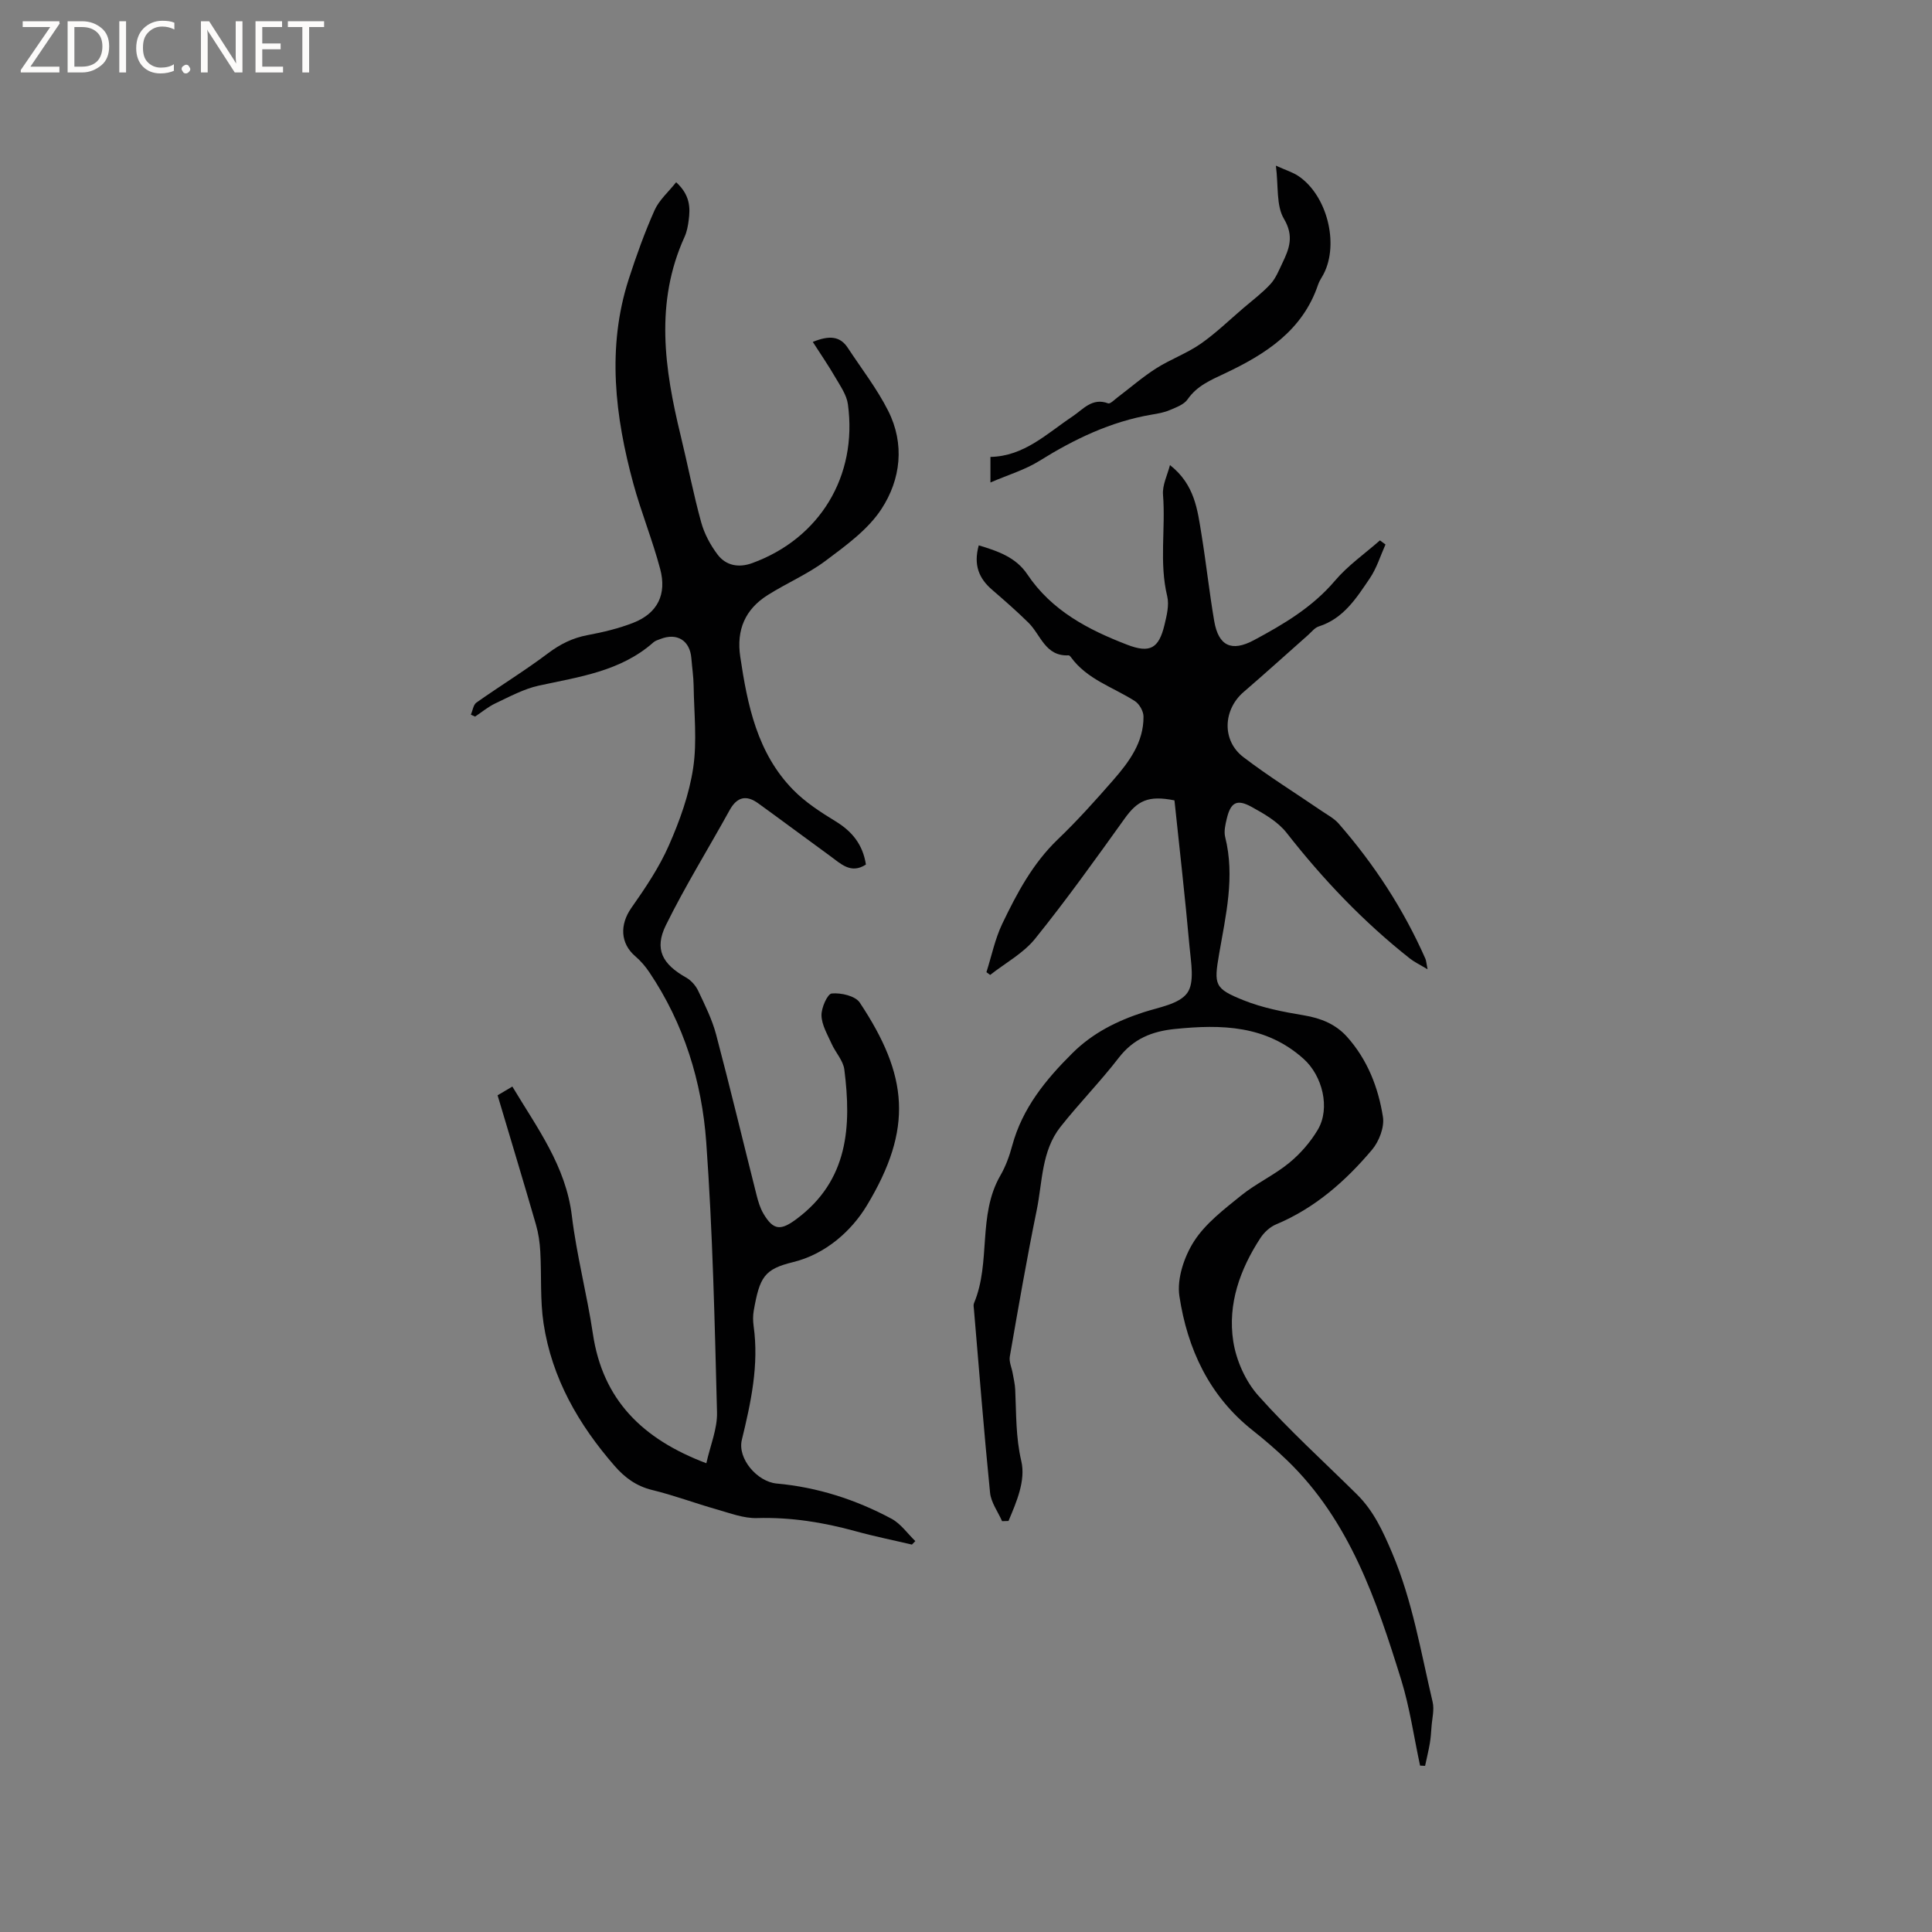 <svg enable-background="new 0 0 400 400" viewBox="0 0 400 400" xmlns="http://www.w3.org/2000/svg"><rect x="0" y="0" width="400" height="400" fill="#808080" stroke="none"/><g fill="#fcfbfa"><path d="m12.4 4.8-6.1 9h6v1.2h-8v-.5l6.1-8.9h-5.7v-1.2h7.6v.4z"/><path d="m14 15v-10.6h3c1.6 0 2.9.5 4 1.4s1.6 2.2 1.6 3.8-.5 3-1.6 3.9-2.4 1.5-4 1.5zm1.4-9.4v8.2h1.6c1.3 0 2.4-.4 3.1-1.1s1.1-1.8 1.1-3.1-.4-2.3-1.2-3-1.8-1-3.1-1z"/><path d="m26.1 4.4v10.6h-1.4v-10.6z"/><path d="m36.1 14.6c-.8.4-1.8.6-2.9.6-1.5 0-2.7-.5-3.6-1.4s-1.4-2.2-1.4-3.8c0-1.7.5-3.1 1.5-4.1s2.3-1.6 3.9-1.6c1 0 1.8.1 2.5.4v1.4c-.8-.4-1.6-.6-2.5-.6-1.2 0-2.1.4-2.9 1.2s-1.1 1.8-1.1 3.2c0 1.3.3 2.3 1 3s1.6 1.1 2.7 1.1c1 0 2-.2 2.7-.7v1.3z"/><path d="m37.6 14.3c0-.2.1-.5.3-.6s.4-.3.6-.3c.3 0 .5.1.6.3s.3.4.3.6-.1.4-.3.6-.4.3-.6.3c-.3 0-.5-.1-.6-.3s-.3-.4-.3-.6z"/><path d="m50.2 15h-1.6l-5.3-8.2c-.2-.2-.3-.5-.4-.7 0 .2.1.7.1 1.5v7.4h-1.4v-10.6h1.7l5.2 8.1c.2.4.4.6.4.7 0-.3-.1-.8-.1-1.5v-7.3h1.4z"/><path d="m58.6 15h-5.7v-10.6h5.5v1.2h-4.1v3.4h3.8v1.2h-3.8v3.6h4.3z"/><path d="m67.1 5.6h-3.1v9.4h-1.4v-9.4h-3v-1.2h7.5z"/></g><path d="m188.8 319.79c-3.9-.92-7.84-1.71-11.7-2.78-6.68-1.84-13.4-2.91-20.38-2.71-2.75.08-5.58-1.02-8.31-1.79-4.48-1.27-8.86-2.92-13.38-4.02-3.28-.8-5.67-2.55-7.81-5.02-7.45-8.56-12.96-18.14-14.68-29.46-.74-4.88-.4-9.93-.68-14.89-.1-1.88-.38-3.79-.9-5.59-2.58-8.93-5.28-17.82-7.94-26.76 1.17-.69 1.97-1.17 3.06-1.81 5.1 8.53 11.07 16.42 12.32 26.79.99 8.18 3.13 16.22 4.35 24.39 2.03 13.67 10.23 21.8 23.49 26.81.81-3.67 2.3-7.13 2.21-10.55-.48-18.64-.89-37.31-2.23-55.91-.9-12.55-4.62-24.55-11.78-35.19-.81-1.21-1.79-2.36-2.89-3.3-3.14-2.67-3.26-6.57-.84-10.02 2.89-4.12 5.76-8.37 7.77-12.94 2.25-5.1 4.2-10.53 5.03-16.01.84-5.56.18-11.35.1-17.04-.03-1.9-.32-3.8-.47-5.7-.29-3.68-2.96-5.35-6.41-3.99-.49.19-1.05.34-1.43.68-6.79 6.02-15.37 7.15-23.75 8.97-3.1.68-6.03 2.28-8.94 3.65-1.52.71-2.84 1.83-4.25 2.76-.29-.13-.58-.26-.87-.39.37-.85.5-2.05 1.15-2.51 4.9-3.46 10.04-6.6 14.83-10.21 2.54-1.91 5.1-3.18 8.2-3.76 3.21-.6 6.44-1.37 9.47-2.56 5.05-1.98 6.92-5.93 5.55-11.1-1.59-6-3.97-11.84-5.57-17.72-3.76-13.83-5.53-28.13-.95-42.31 1.56-4.83 3.28-9.62 5.34-14.25.94-2.12 2.88-3.8 4.48-5.82 2.88 2.64 2.95 5.24 2.59 7.91-.15 1.15-.37 2.34-.84 3.38-6.2 13.62-4.17 27.38-.81 41.19 1.45 5.96 2.61 12 4.24 17.92.65 2.37 1.91 4.72 3.4 6.69 1.75 2.31 4.4 2.78 7.18 1.76 13.97-5.09 21.83-18.01 19.8-32.88-.26-1.93-1.56-3.77-2.58-5.53-1.42-2.45-3.03-4.79-4.69-7.38 3.41-1.38 5.63-1.23 7.25 1.23 2.83 4.31 6.04 8.44 8.35 13.02 3.48 6.88 2.62 14.22-1.39 20.35-2.79 4.27-7.34 7.55-11.54 10.7-3.7 2.77-8.07 4.63-12 7.11-4.67 2.94-6.52 7.21-5.69 12.76 1.5 10.06 3.51 19.94 10.93 27.54 2.54 2.6 5.72 4.66 8.85 6.57 3.39 2.08 5.59 4.77 6.24 8.92-3.13 2.06-5.25-.21-7.47-1.81-4.96-3.6-9.86-7.27-14.83-10.86-2.44-1.77-4.38-1.37-5.91 1.4-4.39 7.96-9.2 15.7-13.21 23.84-2.44 4.97-.72 8.06 4.19 10.83 1.03.58 1.99 1.66 2.5 2.74 1.4 2.96 2.89 5.94 3.72 9.08 2.92 11.04 5.57 22.15 8.37 33.22.33 1.32.74 2.68 1.42 3.84 2.09 3.55 3.64 3.51 6.87 1.1 10.73-8 11.37-19.16 9.88-30.94-.24-1.86-1.83-3.52-2.64-5.34-.85-1.9-2.03-3.86-2.09-5.83-.05-1.59 1.23-4.49 2.13-4.57 1.9-.18 4.87.5 5.79 1.88 10.03 15.11 11.1 26.05 1.47 42.02-3.17 5.26-8.55 10.08-15.28 11.72-5.99 1.46-6.91 3.11-8.14 10.07-.18 1.03-.16 2.13-.02 3.17 1.13 8.06-.56 15.81-2.44 23.56-.94 3.87 3.18 8.67 7.22 9.04 8.41.76 16.35 3.31 23.77 7.29 1.92 1.03 3.3 3.06 4.93 4.63-.23.23-.47.47-.71.72z" fill="#010102"/><path d="m242.23 96.29c5.15 4.05 5.7 9.29 6.53 14.38.97 5.95 1.61 11.96 2.63 17.91.88 5.16 3.59 6.44 8.22 3.96 6.16-3.3 12.12-6.82 16.78-12.31 2.67-3.15 6.18-5.59 9.31-8.35.38.28.76.57 1.15.85-1.05 2.34-1.81 4.88-3.23 6.98-2.76 4.07-5.43 8.35-10.59 9.99-.84.27-1.49 1.14-2.2 1.77-4.45 3.93-8.84 7.92-13.34 11.79-4.26 3.66-4.57 10.03-.09 13.47 5.2 3.98 10.79 7.44 16.21 11.15 1.22.83 2.6 1.55 3.55 2.64 7.36 8.43 13.42 17.71 17.95 27.97.17.38.18.82.45 2.19-1.59-.96-2.72-1.49-3.66-2.23-9.61-7.59-17.97-16.37-25.52-26.02-1.81-2.31-4.67-3.96-7.32-5.41-3.01-1.64-4.28-.87-5.08 2.52-.29 1.22-.61 2.6-.32 3.76 2.06 8.23.12 16.21-1.26 24.24-1.09 6.36-.99 7.13 5.08 9.56 3.96 1.59 8.28 2.41 12.51 3.12 3.51.59 6.54 1.82 8.89 4.43 4.23 4.72 6.48 10.49 7.44 16.58.34 2.14-.8 5.1-2.27 6.83-5.5 6.51-11.83 12.08-19.86 15.44-1.27.53-2.49 1.67-3.25 2.84-4.22 6.48-6.79 13.66-5.61 21.34.61 3.97 2.53 8.29 5.19 11.27 6.39 7.18 13.57 13.67 20.42 20.45 3.45 3.41 5.36 7.58 7.26 12.05 4.24 9.98 5.96 20.53 8.41 30.92.38 1.61-.11 3.42-.23 5.14-.08 1.15-.16 2.3-.35 3.43-.27 1.56-.65 3.11-.98 4.66-.35-.02-.69-.04-1.04-.05-1.28-5.94-2.13-12.02-3.92-17.8-5.13-16.51-10.66-32.9-23.58-45.38-2.28-2.2-4.7-4.28-7.19-6.25-8.99-7.12-13.49-16.88-15.14-27.78-.54-3.6.99-8.16 3.03-11.34 2.38-3.71 6.19-6.6 9.71-9.45 3.11-2.52 6.88-4.24 9.97-6.77 2.32-1.9 4.42-4.31 5.95-6.89 2.64-4.46.95-11.18-2.94-14.66-7.78-6.98-17-7.17-26.64-6.19-4.77.48-8.6 2.03-11.64 5.97-3.81 4.94-8.21 9.42-12.07 14.31-3.94 5-3.71 11.38-4.91 17.23-2.06 10.06-3.81 20.19-5.57 30.31-.19 1.09.4 2.31.6 3.48.2 1.12.47 2.25.52 3.38.23 4.94.09 9.8 1.26 14.78.94 4.05-.99 8.45-2.65 12.4-.44.01-.88.02-1.33.04-.86-1.96-2.29-3.87-2.49-5.9-1.27-12.64-2.26-25.32-3.34-37.98-.04-.42-.14-.9.02-1.26 3.55-8.45.7-18.2 5.46-26.43 1.1-1.9 1.88-4.06 2.45-6.19 2.1-7.75 6.92-13.64 12.47-19.15 4.19-4.16 9.19-6.65 14.71-8.45 3.19-1.04 7.37-1.68 9.05-3.99 1.58-2.18.77-6.34.48-9.58-.91-10.2-2.08-20.38-3.12-30.3-5.44-1.09-7.66.07-10.29 3.73-6.04 8.42-12.07 16.86-18.56 24.91-2.44 3.03-6.17 5.03-9.31 7.5-.26-.19-.52-.38-.77-.57 1.07-3.36 1.78-6.9 3.29-10.05 3.02-6.29 6.28-12.44 11.45-17.41 4.05-3.88 7.82-8.08 11.51-12.31 3.29-3.77 6.32-7.83 6.27-13.17-.01-1.09-.86-2.6-1.79-3.19-4.51-2.89-9.89-4.47-13.23-9.08-.12-.17-.33-.4-.49-.39-4.83.25-5.75-4.24-8.31-6.76-2.41-2.37-4.96-4.6-7.52-6.81-2.75-2.36-3.89-5.16-2.77-9.2 3.96 1.18 7.7 2.48 10.05 5.99 5.04 7.53 12.6 11.47 20.67 14.58 4.75 1.83 6.56.76 7.73-4.08.46-1.93 1.01-4.11.57-5.95-1.69-6.97-.31-14.01-.87-21-.17-2.02.92-4.11 1.44-6.16z" fill="#010102"/><path d="m205.06 99.89c0-2.27 0-3.61 0-5.29 6.99-.14 11.69-4.85 17.02-8.4 2.16-1.44 4.05-3.94 7.35-2.69.43.16 1.32-.77 1.96-1.25 2.66-2.01 5.19-4.22 7.99-6 2.94-1.87 6.31-3.08 9.16-5.05 3.18-2.21 5.99-4.95 8.94-7.47 1.89-1.61 3.9-3.12 5.57-4.94 1.08-1.18 1.72-2.8 2.43-4.29 1.44-2.99 2.49-5.6.34-9.22-1.62-2.73-1.11-6.72-1.66-10.99 2.12.96 3.53 1.38 4.68 2.16 5.89 3.98 8.43 13.93 5.23 20.21-.38.75-.91 1.46-1.17 2.25-3.21 9.54-10.88 14.41-19.35 18.41-2.87 1.36-5.73 2.54-7.67 5.35-.75 1.09-2.39 1.67-3.73 2.24-1.15.49-2.44.71-3.69.92-8.49 1.44-16.03 5.07-23.28 9.59-2.95 1.84-6.42 2.87-10.12 4.46z" fill="#010102"/></svg>